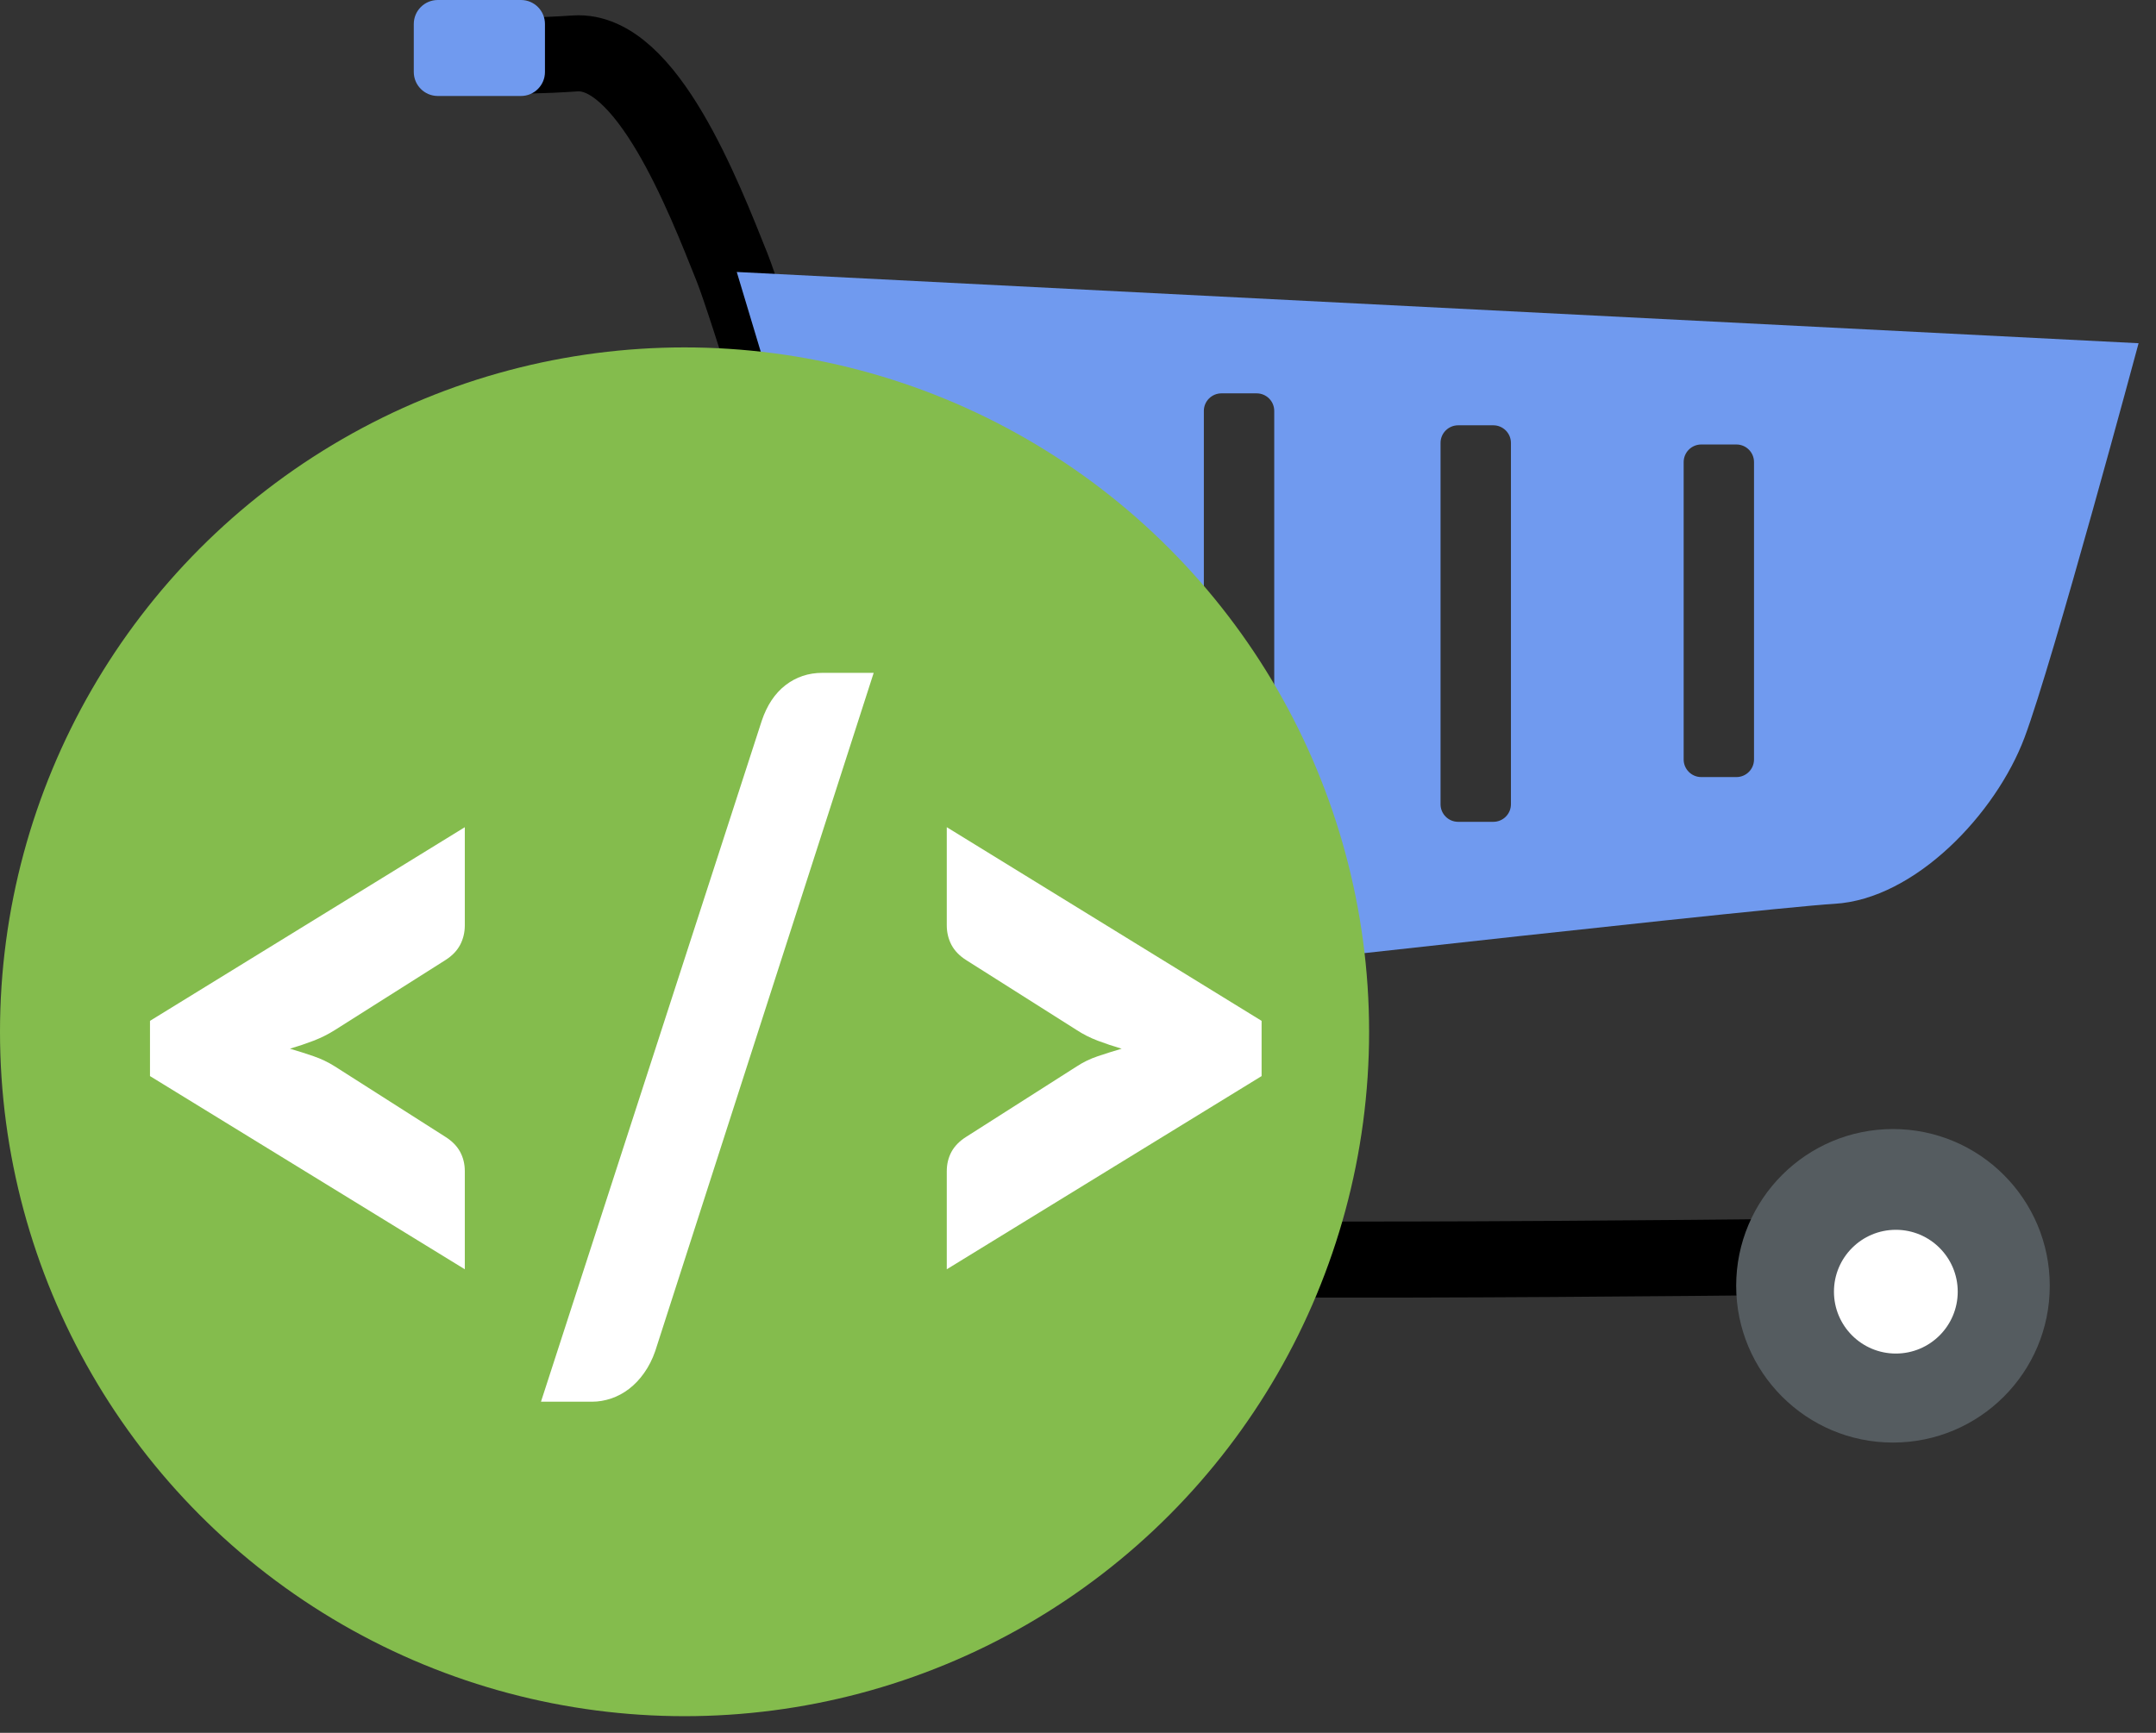 <?xml version="1.0" encoding="UTF-8" standalone="no"?><!DOCTYPE svg PUBLIC "-//W3C//DTD SVG 1.1//EN" "http://www.w3.org/Graphics/SVG/1.1/DTD/svg11.dtd"><svg width="100%" height="100%" viewBox="0 0 51 41" version="1.1" xmlns="http://www.w3.org/2000/svg" xmlns:xlink="http://www.w3.org/1999/xlink" xml:space="preserve" xmlns:serif="http://www.serif.com/" style="fill-rule:evenodd;clip-rule:evenodd;stroke-linecap:round;stroke-linejoin:round;stroke-miterlimit:1.5;"><rect x="0" y="0" width="51" height="41" fill="#333333" stroke="none"/><g><g><path d="M11.62,1.264c-0,0 0.3,0.113 1.987,0c1.686,-0.112 3.035,3.372 3.709,5.059c0.674,1.686 5.395,17.535 5.395,17.535c0,-0 -1.011,1.236 -1.236,3.147c-0.225,1.911 2.023,2.473 4.496,2.698c2.473,0.225 19.671,0 19.671,0" style="fill:none;stroke:#000;stroke-width:1.8px;"/><circle cx="25.669" cy="30.423" r="3.709" style="fill:#555c60;"/><circle cx="44.778" cy="30.423" r="3.709" style="fill:#555c60;"/><circle cx="44.846" cy="30.562" r="1.464" style="fill:#fff;"/><circle cx="25.641" cy="30.562" r="1.464" style="fill:#fff;"/><path d="M17.428,6.435l33.16,1.686c0,0 -2.023,7.531 -2.698,9.33c-0.674,1.798 -2.585,3.822 -4.496,3.934c-1.911,0.112 -20.795,2.248 -20.795,2.248l-5.171,-17.198Zm12.714,3.288c0,-0.23 -0.186,-0.416 -0.416,-0.416l-0.832,-0c-0.23,-0 -0.417,0.186 -0.417,0.416l0,10.214c0,0.23 0.187,0.416 0.417,0.416l0.832,0c0.23,0 0.416,-0.186 0.416,-0.416l0,-10.214Zm5.599,0.756c-0,-0.229 -0.187,-0.416 -0.416,-0.416l-0.832,0c-0.23,0 -0.417,0.187 -0.417,0.416l0,8.55c0,0.23 0.187,0.416 0.417,0.416l0.832,0c0.229,0 0.416,-0.186 0.416,-0.416l-0,-8.55Zm5.75,0.454c0,-0.229 -0.186,-0.416 -0.416,-0.416l-0.832,0c-0.23,0 -0.416,0.187 -0.416,0.416l-0,7.037c-0,0.229 0.186,0.416 0.416,0.416l0.832,-0c0.23,-0 0.416,-0.187 0.416,-0.416l0,-7.037Z" style="fill:#709aef;"/><path d="M12.891,0.568c0,-0.314 -0.254,-0.568 -0.567,-0.568l-1.968,-0c-0.313,-0 -0.568,0.254 -0.568,0.568l0,1.135c0,0.314 0.255,0.568 0.568,0.568l1.968,0c0.313,0 0.567,-0.254 0.567,-0.568l0,-1.135Z" style="fill:#709aef;"/></g><circle cx="16.193" cy="24.413" r="16.193" style="fill:#84bc4d;"/><g><path d="M3.548,24.154l7.447,-4.582l-0,2.324c-0,0.165 -0.037,0.318 -0.11,0.459c-0.074,0.14 -0.19,0.261 -0.35,0.362l-2.611,1.653c-0.159,0.101 -0.328,0.185 -0.506,0.254c-0.177,0.068 -0.364,0.131 -0.56,0.189c0.196,0.057 0.383,0.117 0.56,0.178c0.178,0.061 0.347,0.142 0.506,0.243l2.611,1.664c0.16,0.101 0.276,0.22 0.35,0.357c0.073,0.137 0.11,0.288 0.11,0.454l-0,2.323l-7.447,-4.571l-0,-1.307Z" style="fill:#fff;fill-rule:nonzero;"/><path d="M15.5,31.966c-0.067,0.194 -0.155,0.367 -0.262,0.518c-0.107,0.152 -0.227,0.278 -0.358,0.378c-0.132,0.101 -0.273,0.177 -0.423,0.227c-0.151,0.051 -0.299,0.076 -0.446,0.076l-1.214,-0l5.222,-16.11c0.123,-0.367 0.31,-0.648 0.561,-0.843c0.252,-0.194 0.543,-0.292 0.874,-0.292l1.213,0l-5.167,16.046Z" style="fill:#fff;fill-rule:nonzero;"/><path d="M29.843,25.461l-7.447,4.571l-0,-2.323c-0,-0.166 0.037,-0.317 0.11,-0.454c0.074,-0.137 0.19,-0.256 0.35,-0.357l2.611,-1.664c0.153,-0.101 0.32,-0.182 0.501,-0.243c0.181,-0.061 0.369,-0.121 0.565,-0.178c-0.196,-0.058 -0.384,-0.121 -0.565,-0.189c-0.181,-0.069 -0.348,-0.153 -0.501,-0.254l-2.611,-1.653c-0.16,-0.101 -0.276,-0.222 -0.35,-0.362c-0.073,-0.141 -0.11,-0.294 -0.11,-0.459l-0,-2.324l7.447,4.582l0,1.307Z" style="fill:#fff;fill-rule:nonzero;"/></g></g></svg>